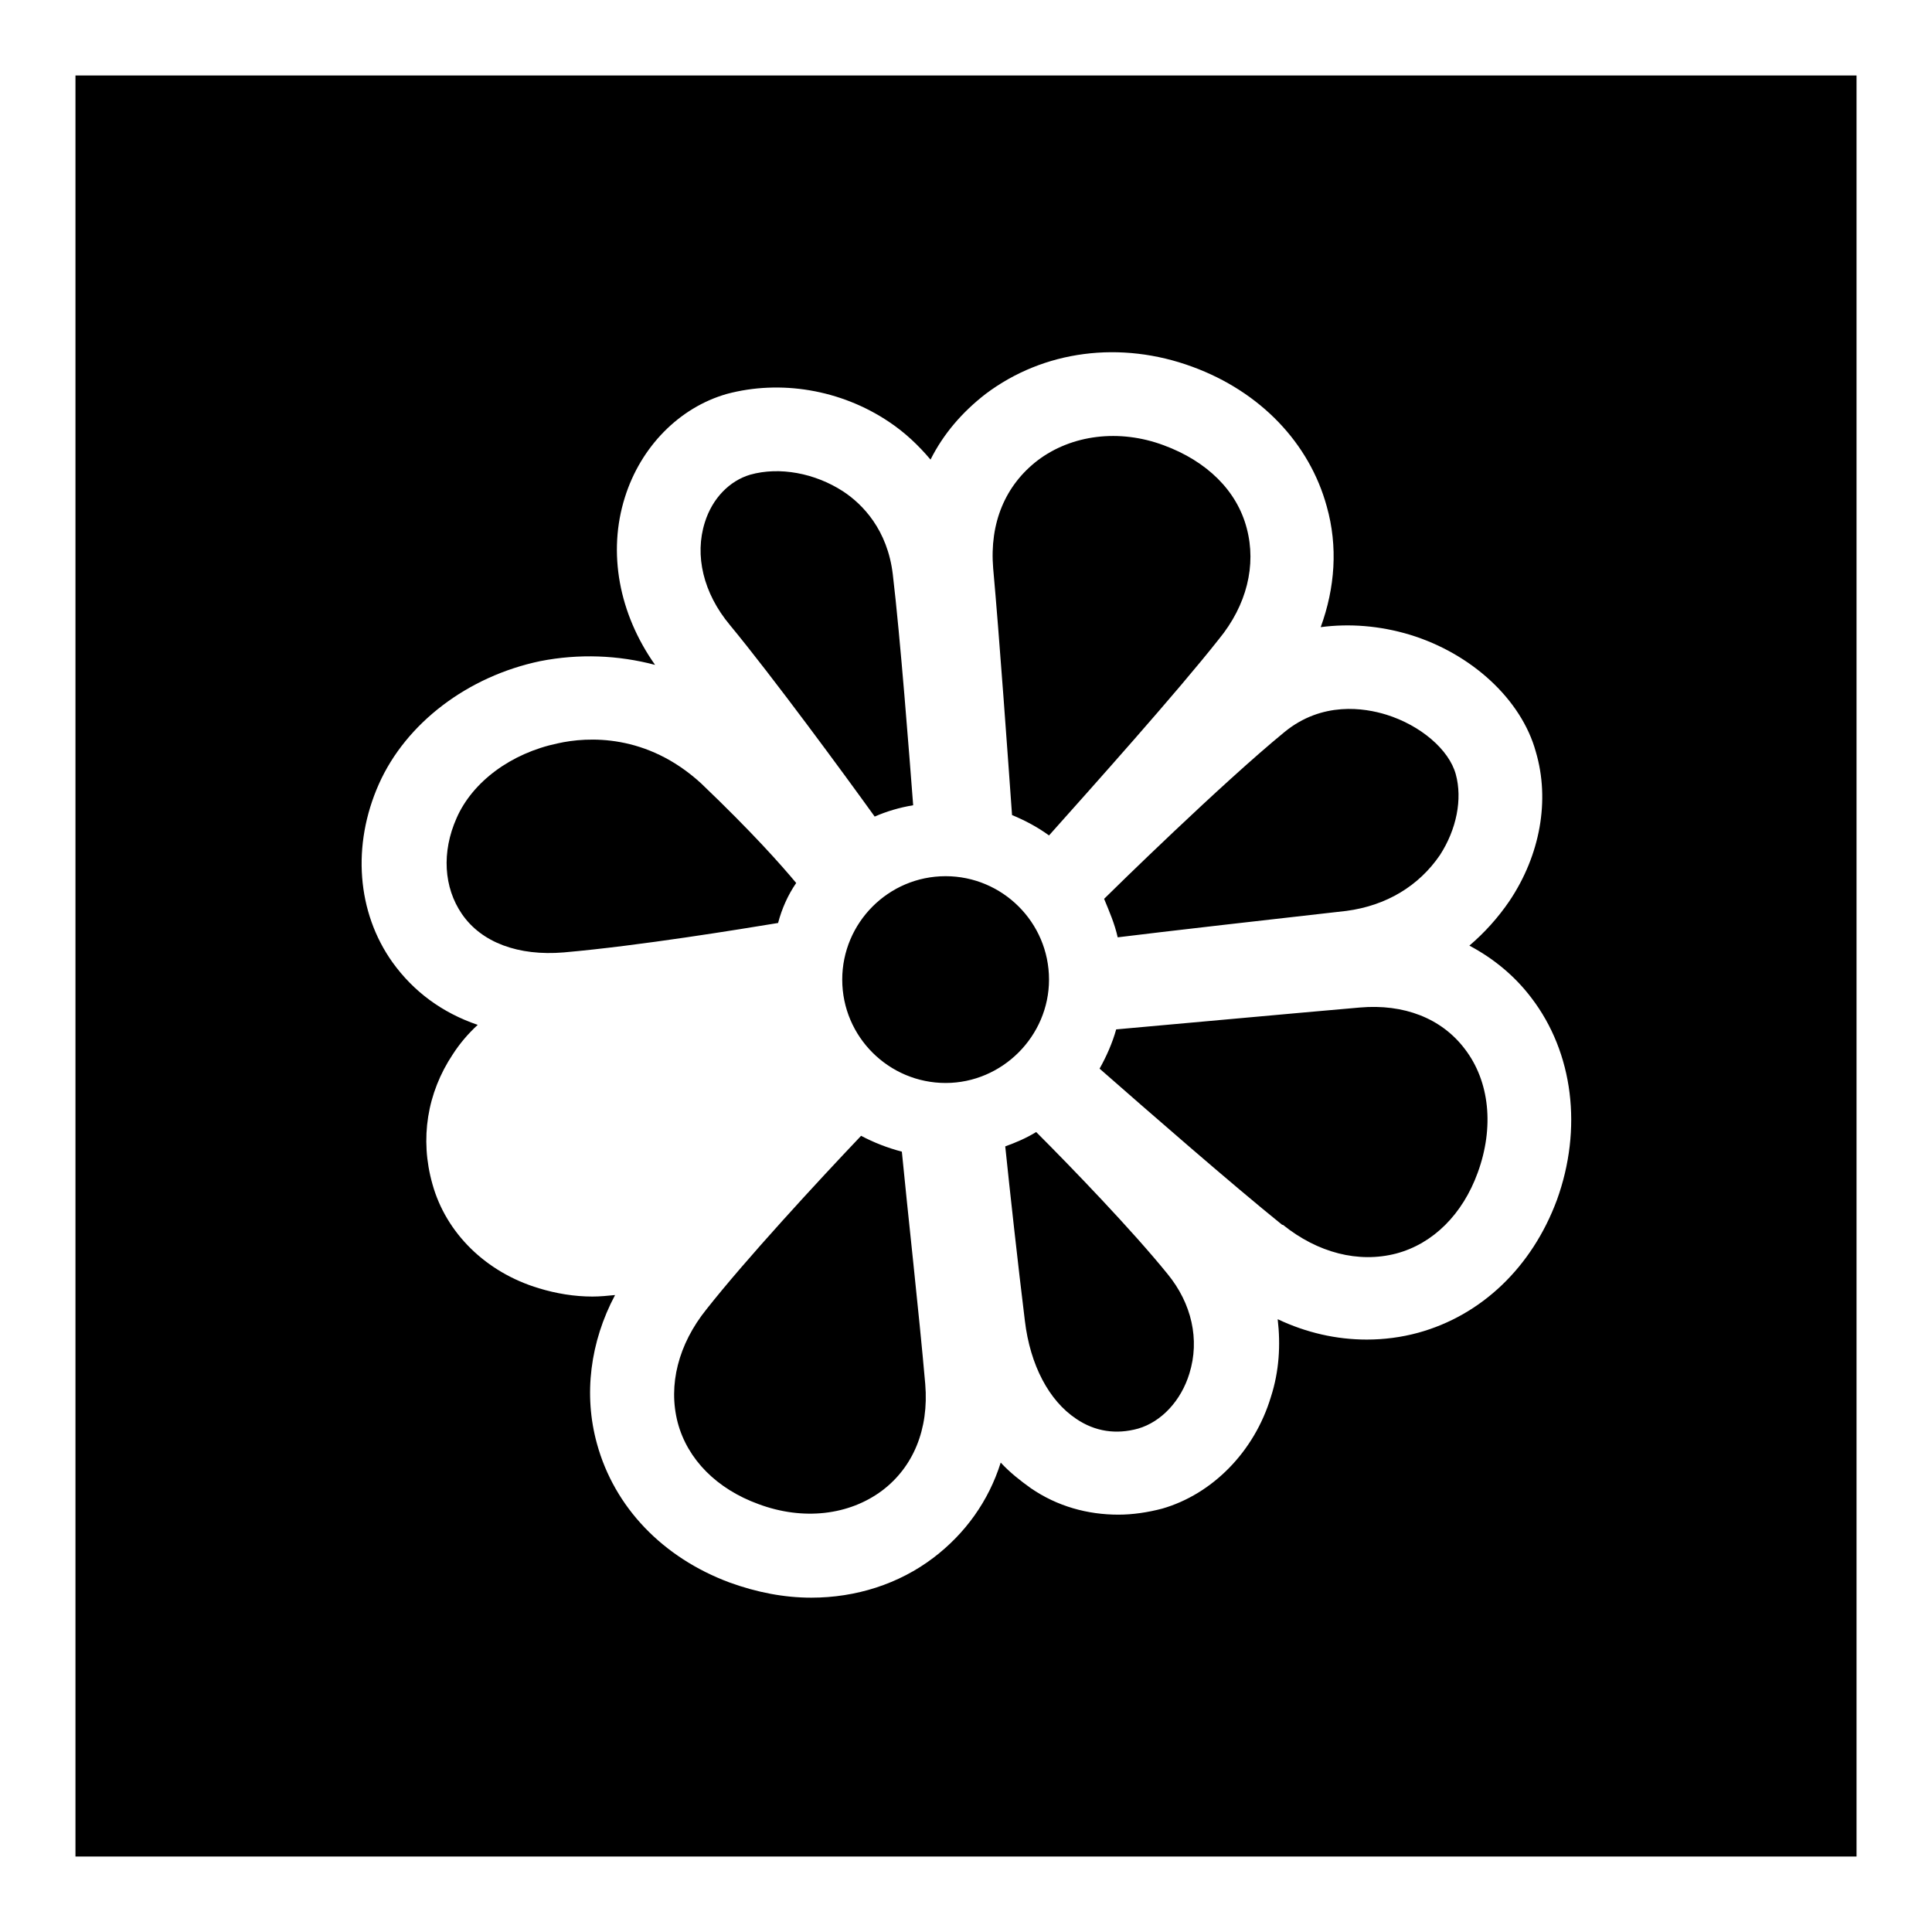 <?xml version="1.0" encoding="utf-8"?>
<!-- Svg Vector Icons : http://www.onlinewebfonts.com/icon -->
<!DOCTYPE svg PUBLIC "-//W3C//DTD SVG 1.1//EN" "http://www.w3.org/Graphics/SVG/1.1/DTD/svg11.dtd">
<svg version="1.1" xmlns="http://www.w3.org/2000/svg" xmlns:xlink="http://www.w3.org/1999/xlink" x="0px" y="0px" viewBox="0 0 256 256" enable-background="new 0 0 256 256" xml:space="preserve">
<g><g><path fill="#000000" d="M96.7,82.8c-3.5-4.2-4.7-9.2-3.3-13.6c1-3.2,3.3-5.5,6-6.3c3.9-1.1,8.6-0.2,12.3,2.2c2.6,1.7,5.9,5.1,6.6,11c1,8.4,2.2,24.1,2.7,30.6c-1.8,0.3-3.5,0.8-5.1,1.5C111.8,102.5,102.4,89.7,96.7,82.8z M119.5,152.6c-1.9-0.5-3.7-1.2-5.4-2.1c-5.8,6.1-15.3,16.4-20.5,23l0,0c-3.7,4.6-5.1,10-3.8,15c1.3,4.9,5.2,8.8,10.7,10.8c5.9,2.2,12,1.5,16.4-1.8c4.1-3.1,6.2-8.1,5.7-14.1C121.8,174.2,120.2,159.9,119.5,152.6z M134.1,108c1.7,0.7,3.4,1.6,4.9,2.7c5.8-6.5,16.9-18.9,22.5-26l0,0c3.7-4.5,5-9.8,3.7-14.7c-1.3-5-5.3-8.9-11-11c-5.9-2.2-12.2-1.4-16.7,2c-4.3,3.3-6.4,8.3-5.9,14.3C132.4,84.1,133.6,101,134.1,108z M148.1,124.2c5.6-0.7,21.4-2.5,30.3-3.5c5.3-0.7,9.6-3.3,12.4-7.4c2.2-3.4,3-7.4,2.1-10.7c-0.9-3.3-4.7-6.5-9.2-7.9c-2.9-0.9-8.5-1.8-13.5,2.3l0,0c-8.3,6.8-22.7,20.9-23.9,22.1C147,120.8,147.7,122.4,148.1,124.2z M105.5,117c-2-2.4-5.8-6.7-12.6-13.2c-7.2-6.6-15-6.2-19-5.3c-6.2,1.3-11.3,5.1-13.4,9.9c-2,4.5-1.7,9.2,0.7,12.7c2.6,3.8,7.5,5.6,13.5,5.1c10.2-0.9,23.5-3.1,28.4-3.9C103.6,120.4,104.4,118.6,105.5,117z M180.2,133.5c-9.2,0.8-24.4,2.2-32.3,2.9c-0.5,1.8-1.3,3.6-2.2,5.2c6.5,5.7,17.5,15.3,24.2,20.7l0.1,0c4.6,3.7,10,5.1,15,3.8c4.9-1.3,8.8-5.2,10.8-10.7c2.2-6,1.6-12.1-1.7-16.4C191,134.9,186,133,180.2,133.5z M246,10v236H10V10H246z M202.9,132.2c-2.2-2.9-5-5.2-8.2-6.9c2-1.7,3.8-3.7,5.3-5.9c4.1-6.1,5.4-13.4,3.5-19.8c-1.9-6.9-8.5-13-16.7-15.5c-4-1.2-8-1.5-11.8-1c1.9-5.2,2.3-10.7,0.8-16c-2.3-8.4-8.8-15.2-17.8-18.5c-9.5-3.5-19.7-2.2-27.4,3.6c-3.1,2.4-5.6,5.3-7.3,8.7c-1.6-1.9-3.4-3.6-5.5-5c-6.4-4.3-14.4-5.6-21.5-3.7C90,54,84.9,59.2,82.8,65.9c-2.3,7.3-0.8,15.4,4,22.2c-4.9-1.3-10.1-1.5-15.2-0.5c-9.6,2-17.8,8.2-21.4,16.3c-3.6,8.1-2.9,17,1.8,23.6c2.8,3.9,6.6,6.7,11.3,8.3c-1.3,1.2-2.4,2.5-3.3,3.9c-3.4,5.1-4.4,11.2-2.7,17.2c1.8,6.5,7.1,11.7,14.1,13.8c2.3,0.7,4.7,1.1,7.1,1.1c1,0,2-0.1,3-0.2c-3.3,6.2-4.2,13.2-2.4,19.7c2.3,8.4,8.7,15.1,17.6,18.4c3.6,1.3,7.2,2,10.8,2c5.9,0,11.6-1.8,16.2-5.3c4.2-3.2,7.3-7.5,8.9-12.6c1.2,1.3,2.6,2.4,4,3.4c3.5,2.4,7.5,3.5,11.6,3.5c1.9,0,3.9-0.3,5.8-0.8c6.6-1.9,12.2-7.5,14.4-14.8c1.1-3.4,1.3-6.9,0.9-10.3c3.8,1.8,7.8,2.7,11.8,2.7c2.3,0,4.6-0.3,6.8-0.9c8.4-2.3,15.1-8.7,18.4-17.6C209.7,149.6,208.5,139.5,202.9,132.2z M154.7,168.8c-4.7-5.8-12.7-14.1-17.4-18.8c-1.3,0.8-2.7,1.4-4.1,1.9c0.6,5.8,1.7,15.8,2.6,23.1c0.7,5.9,3.2,10.6,6.8,13c2.5,1.7,5.3,2.1,8.2,1.3c3.1-0.9,5.7-3.7,6.8-7.3C159,177.5,157.9,172.7,154.7,168.8L154.7,168.8z M139,129.8c0-7.6-6.2-13.7-13.7-13.7c-7.6,0-13.7,6.2-13.7,13.7c0,7.6,6.2,13.7,13.7,13.7C132.8,143.5,139,137.3,139,129.8z"/></g></g>
</svg>